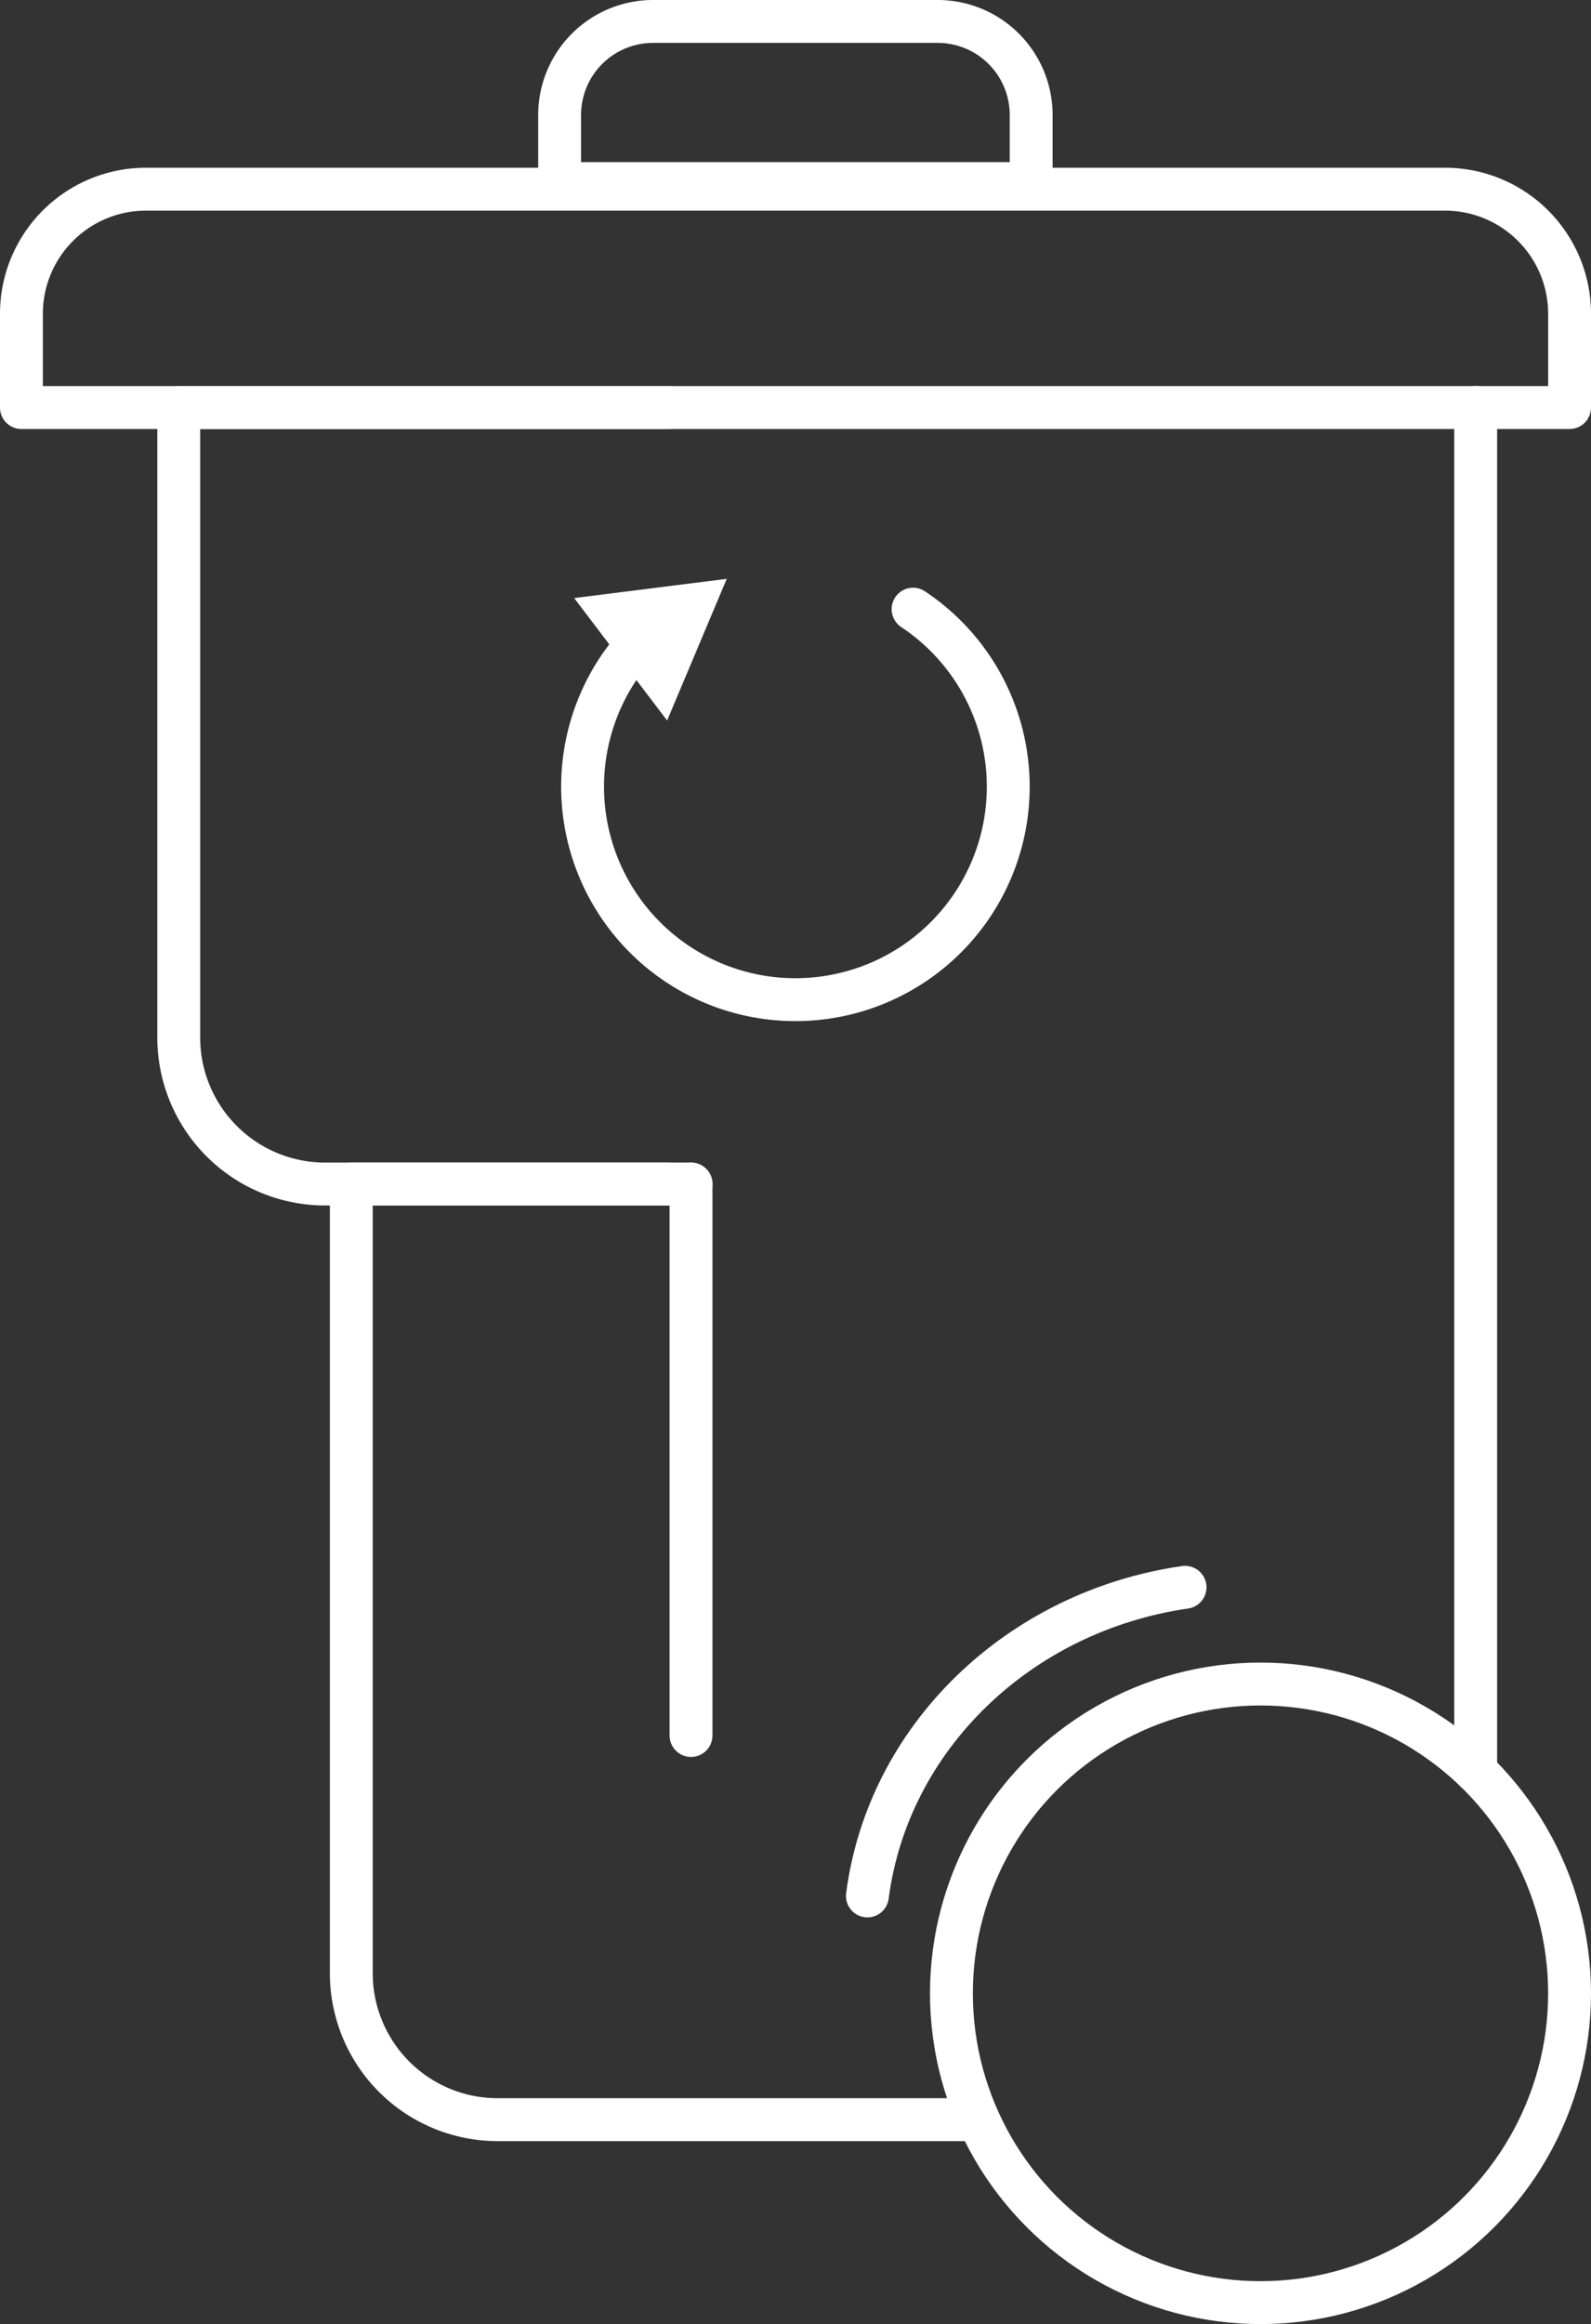 <?xml version="1.0" encoding="UTF-8"?> <svg xmlns="http://www.w3.org/2000/svg" viewBox="0 0 74.23 108.36"><rect x="0" y="0" width="74.23" height="108.36" fill="#333333" stroke="none"/><defs><style>.ad18017f-9221-40f0-862b-a6fb74398046,.e1e2a838-b3d3-4399-8a42-7c788aaf4443{fill:none;stroke-linecap:round;stroke-width:2px;}.a1c4549b-0148-4e0d-ba46-58acdca5ff2e,.ad18017f-9221-40f0-862b-a6fb74398046,.e1e2a838-b3d3-4399-8a42-7c788aaf4443{stroke:#fff;}.ad18017f-9221-40f0-862b-a6fb74398046{stroke-linejoin:round;}.e1e2a838-b3d3-4399-8a42-7c788aaf4443{stroke-miterlimit:10;}.a1c4549b-0148-4e0d-ba46-58acdca5ff2e{fill:#fff;}</style></defs><g id="acf11993-46a9-4043-8e68-b379d36c6392" data-name="Layer 2"><g id="acc7d698-4bf1-4dfb-8169-8656b3b9e819" data-name="Layer 1"><path class="ad18017f-9221-40f0-862b-a6fb74398046" d="M6.81,8.82H67.42a5.81,5.81,0,0,1,5.81,5.81V19a0,0,0,0,1,0,0H1a0,0,0,0,1,0,0V14.62A5.81,5.81,0,0,1,6.81,8.82Z"></path><path class="ad18017f-9221-40f0-862b-a6fb74398046" d="M30.48,1H43.75a4.36,4.36,0,0,1,4.36,4.36v3.2a0,0,0,0,1,0,0h-22a0,0,0,0,1,0,0V5.36A4.36,4.36,0,0,1,30.48,1Z"></path><circle class="ad18017f-9221-40f0-862b-a6fb74398046" cx="58.81" cy="92.93" r="14.42"></circle><path class="ad18017f-9221-40f0-862b-a6fb74398046" d="M55.29,74c-7.76,1.12-13.86,7-14.82,14.39"></path><path class="ad18017f-9221-40f0-862b-a6fb74398046" d="M31.17,55.2h-16a6.83,6.83,0,0,1-6.83-6.84V19H31.17"></path><line class="ad18017f-9221-40f0-862b-a6fb74398046" x1="32.24" y1="55.2" x2="32.24" y2="80.91"></line><path class="ad18017f-9221-40f0-862b-a6fb74398046" d="M45,98.82H23.23A6.83,6.83,0,0,1,16.39,92V55.2H32.24"></path><line class="ad18017f-9221-40f0-862b-a6fb74398046" x1="68.85" y1="18.99" x2="68.85" y2="82.58"></line><path id="e7e3ad06-cc73-4615-9424-344a6cd65bea" data-name="Path 684" class="e1e2a838-b3d3-4399-8a42-7c788aaf4443" d="M29.91,29.84a10.48,10.48,0,0,0-1.07,1.34A9.93,9.93,0,1,0,42.6,28.4"></path><path id="eb9aaefe-9cdc-4e78-bbb9-17fdac83da18" data-name="Path 685" class="a1c4549b-0148-4e0d-ba46-58acdca5ff2e" d="M27.71,28.27l5.4-.68L31,32.6Z"></path></g></g></svg> 